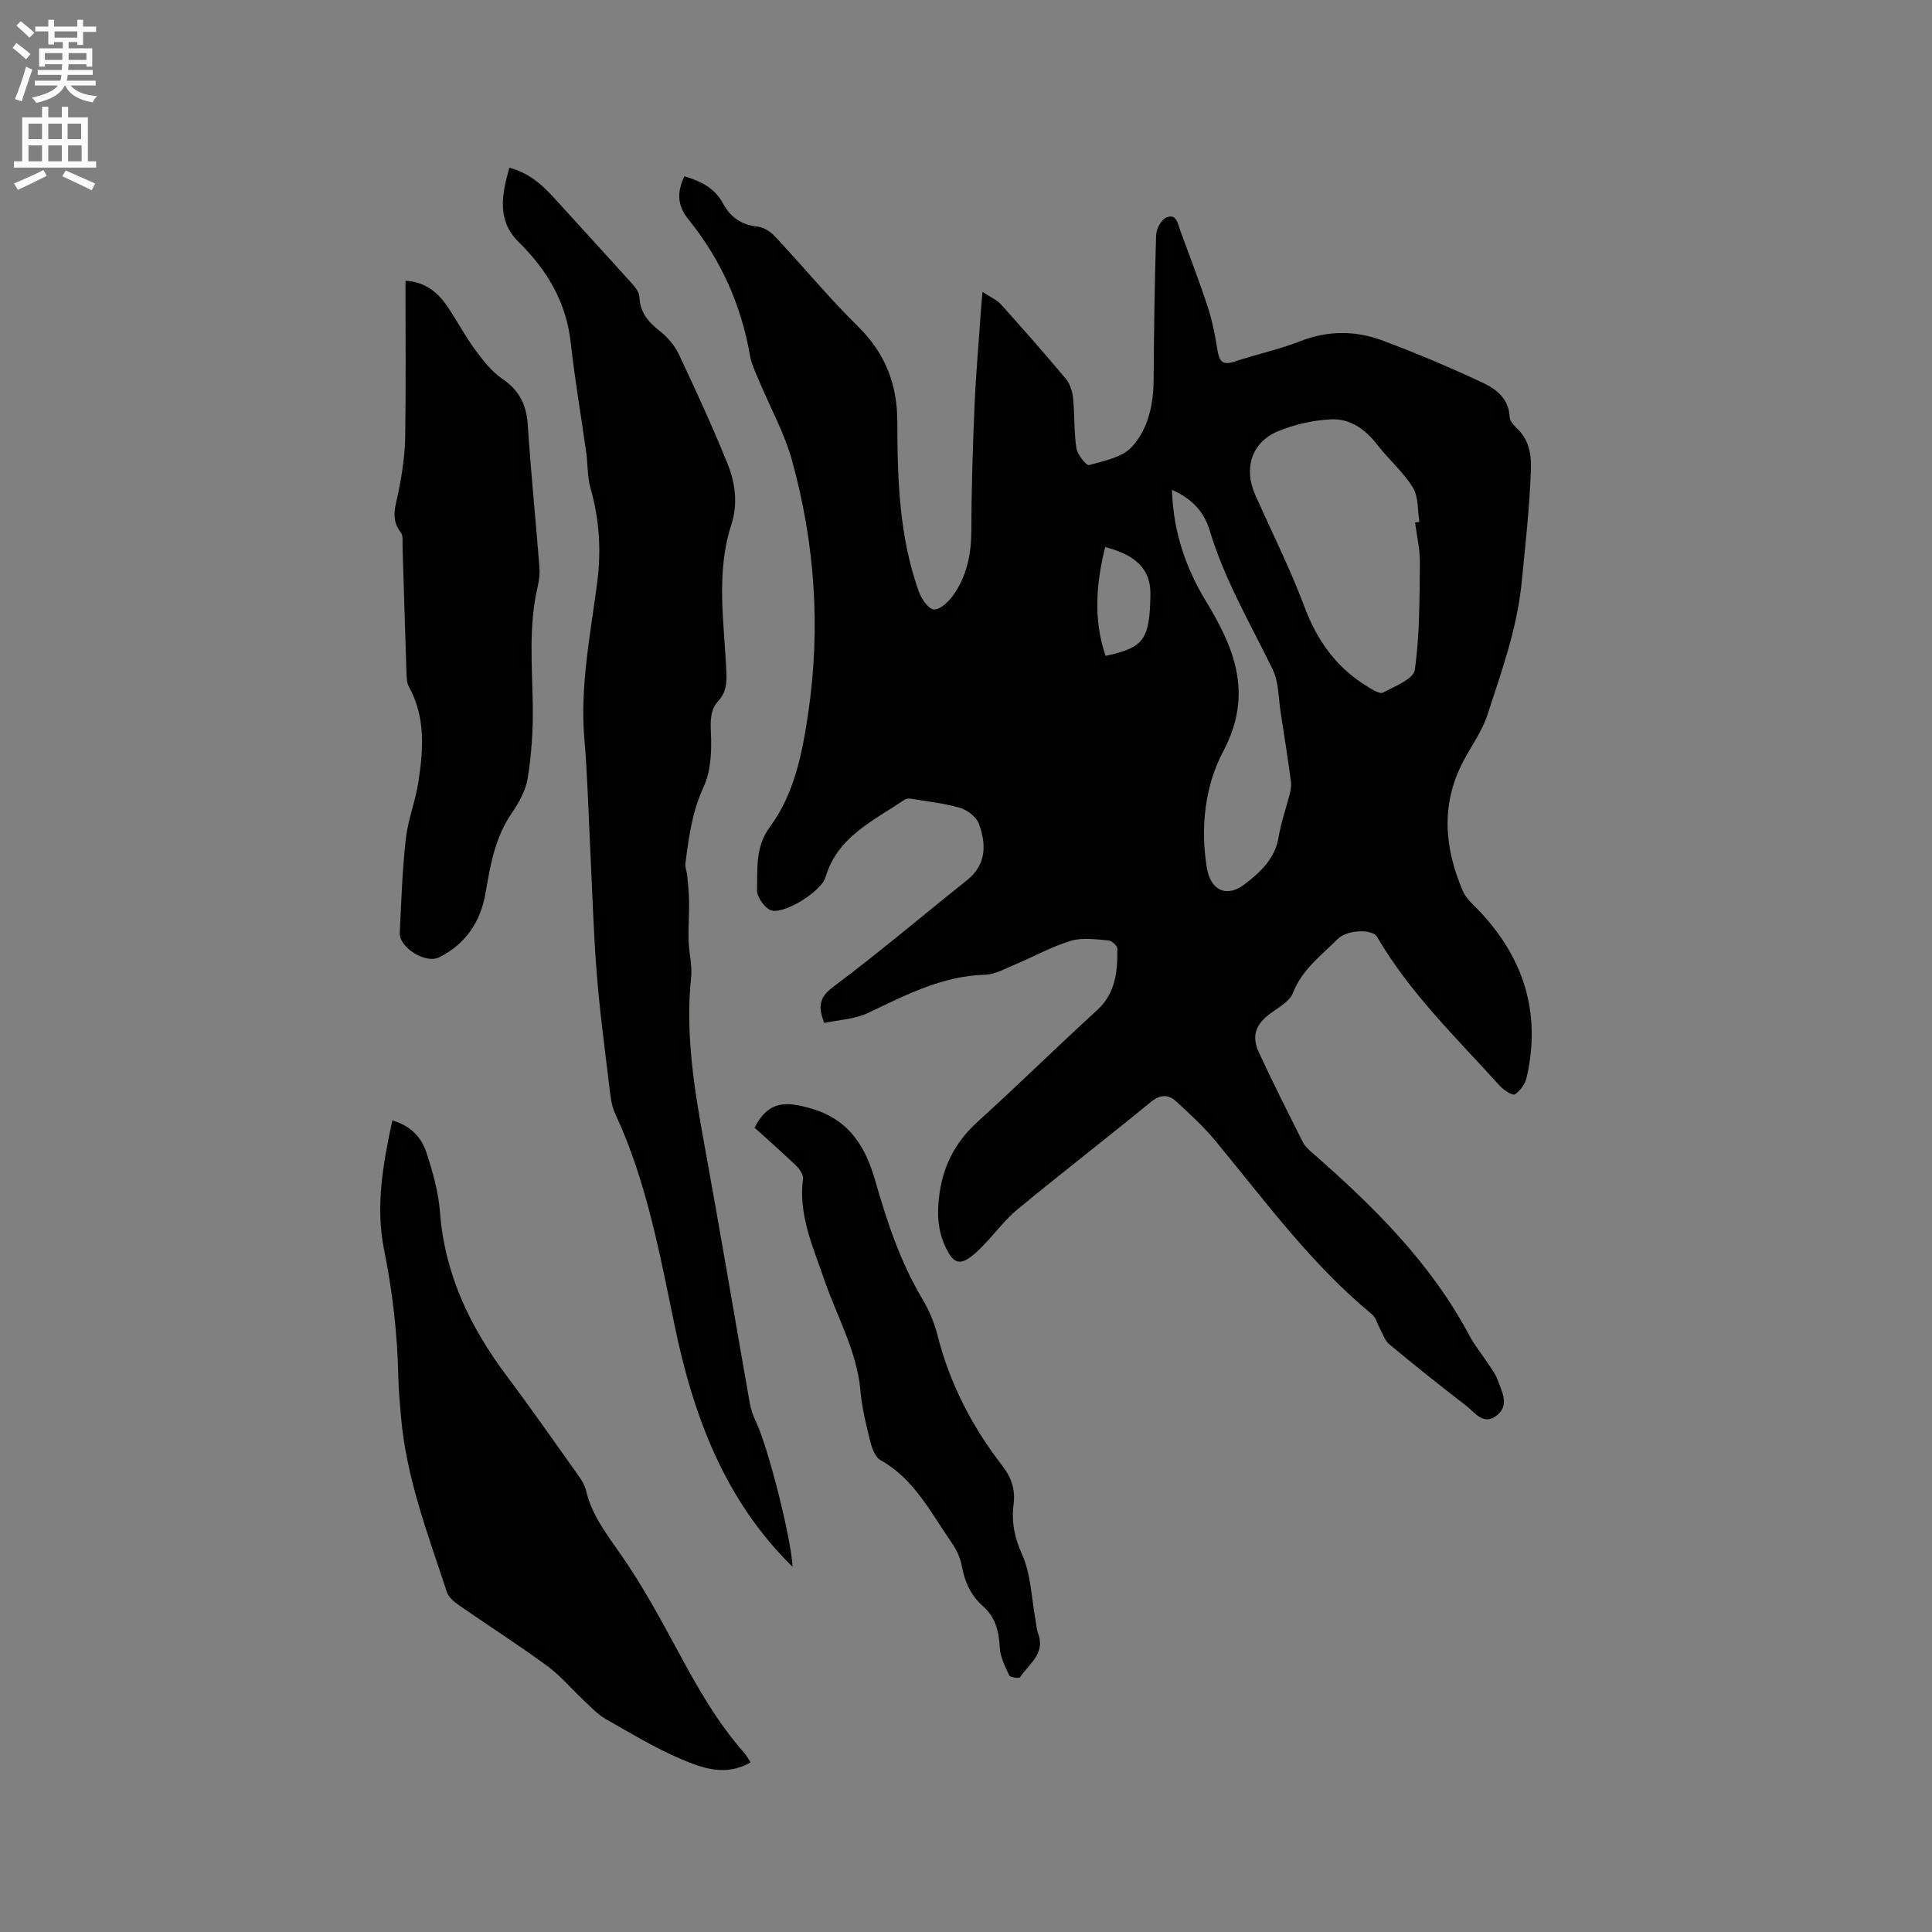 <svg enable-background="new 0 0 400 400" viewBox="0 0 400 400" xmlns="http://www.w3.org/2000/svg"><rect x="0" y="0" width="400" height="400" fill="#808080" stroke="none"/><path d="m2.6 9.9.8-1c.9.7 1.9 1.4 2.9 2.3l-.9 1.1c-1.1-1-2-1.8-2.8-2.4zm.5 10.6c.9-2.1 1.6-4.3 2.3-6.7.4.2.8.4 1.3.6-.7 2.1-1.5 4.3-2.2 6.6zm.3-15.2.9-.9c1 .8 2 1.6 2.8 2.4l-1 1c-.9-.9-1.8-1.7-2.7-2.5zm12.6-1.2h1.2v1.4h2.7v1.1h-2.7v2.7h-1.2v-.6h-1.8v1.3h4.9v3.8h-1.2v-.5h-3.7c0 .4-.1.9-.1 1.2h5.1v1h-5.2c0 .5-.1.9-.2 1.2h6v1h-5.2c1.1 1.3 2.9 2 5.5 2.2-.4.4-.7.8-.9 1.3-2.9-.5-4.8-1.6-5.7-3.5h-.1c-.8 1.7-2.7 2.9-5.9 3.6-.2-.4-.6-.8-.9-1.1 2.8-.6 4.6-1.4 5.4-2.5h-4.8v-1h5.3c.1-.3.2-.7.2-1.2h-4.9v-1h5c0-.4 0-.8.1-1.2h-3.6v.5h-1.2v-3.8h4.9v-1.3h-1.8v.5h-1.2v-2.7h-2.7v-1h2.7v-1.4h1.2v1.4h4.8zm-6.7 8.3h3.6c0-.4 0-.9 0-1.4h-3.6zm1.9-4.6h4.8v-1.3h-4.7v1.3zm6.7 3.2h-3.7v1.4h3.7z" fill="#fcfafa"/><path d="m8.7 22.1h1.3v2.2h2.8v-2.2h1.3v2.2h4.1v9.1h1.7v1.3h-17v-1.3h1.7v-9.1h4.1zm.3 13.1.7 1.2c-1.8.9-3.8 1.9-6 2.9-.2-.4-.5-.8-.8-1.3 2.3-1 4.4-1.9 6.1-2.8zm-3.1-6.4h2.8v-3.2h-2.8zm0 4.6h2.8v-3.3h-2.8zm4.1-4.6h2.8v-3.2h-2.8zm0 4.6h2.8v-3.3h-2.8zm3.6 1.9c2.1.9 4.1 1.8 6.1 2.7l-.7 1.4c-2.2-1.1-4.2-2-6.1-2.9zm3.2-9.7h-2.8v3.2h2.8zm-2.7 7.8h2.8v-3.3h-2.8z" fill="#fcfafa"/><g fill="#010100"><path d="m141.69 36.49c3.61 1.09 6.34 2.52 8.06 5.73 1.44 2.69 3.79 4.38 7.11 4.7 1.28.12 2.71 1.08 3.63 2.07 5.78 6.18 11.19 12.74 17.22 18.67 5.61 5.53 8.06 11.97 8.07 19.65.02 11.89.38 23.77 4.44 35.13.54 1.5 1.87 3.54 3.08 3.73 1.16.18 2.99-1.47 3.93-2.76 2.89-3.98 3.86-8.55 3.87-13.49.03-8.66.3-17.33.67-25.98.28-6.56.87-13.1 1.32-19.66.07-1.02.17-2.05.33-3.85 1.62 1.08 2.97 1.65 3.85 2.63 4.54 5.04 9.02 10.14 13.38 15.34.86 1.03 1.37 2.58 1.51 3.95.36 3.48.17 7.02.7 10.46.21 1.33 2.08 3.64 2.62 3.48 3.12-.88 6.91-1.61 8.9-3.81 3.35-3.7 4.44-8.76 4.47-13.92.06-9.96.2-19.92.51-29.87.04-1.28 1.03-3.17 2.08-3.64 2.15-.95 2.4 1.27 2.92 2.69 1.93 5.27 3.96 10.5 5.7 15.83.94 2.88 1.52 5.89 2 8.89.35 2.22.97 3.26 3.48 2.42 4.51-1.51 9.22-2.5 13.64-4.23 5.75-2.25 11.47-2.23 17.05-.15 7.01 2.61 13.92 5.54 20.7 8.71 2.82 1.32 5.47 3.34 5.63 7.12.03.73.68 1.58 1.27 2.12 2.65 2.41 3.26 5.36 3.13 8.85-.29 7.8-1.14 15.52-1.91 23.25-.97 9.72-4.18 18.44-7.08 27.41-1.09 3.37-3.27 6.37-4.96 9.55-4.75 8.96-3.99 17.98-.15 26.96.56 1.3 1.71 2.39 2.74 3.44 9.71 9.88 13.59 21.51 10.48 35.16-.3 1.33-1.32 2.78-2.44 3.51-.47.31-2.31-.88-3.11-1.76-8.94-9.89-18.62-19.19-25.42-30.85-.98-1.67-6.19-1.54-8.17.45-3.39 3.42-7.37 6.3-9.24 11.14-.66 1.72-2.87 2.94-4.54 4.16-3.19 2.32-4.14 4.7-2.47 8.29 2.89 6.24 6 12.38 9.09 18.53.41.81 1.17 1.48 1.88 2.1 12.66 11.07 24.55 22.79 32.56 37.87 1.09 2.05 2.6 3.87 3.88 5.82.7 1.06 1.51 2.1 1.93 3.27.9 2.52 2.63 5.37-.24 7.53-2.7 2.04-4.47-.73-6.26-2.11-5.38-4.13-10.68-8.37-15.9-12.71-.93-.77-1.33-2.17-1.96-3.3-.54-.97-.82-2.24-1.61-2.89-12.55-10.34-22.07-23.39-32.32-35.8-2.47-3-5.37-5.67-8.24-8.3-1.66-1.53-3.35-1.41-5.32.2-9.09 7.46-18.42 14.65-27.49 22.14-2.66 2.19-4.74 5.07-7.16 7.55-1.07 1.1-2.22 2.24-3.55 2.95-1.48.79-2.61.24-3.56-1.42-2.02-3.53-2.48-6.96-2.05-11.13.69-6.63 3.24-11.73 8.12-16.14 8.32-7.53 16.32-15.42 24.61-22.98 3.9-3.56 4.29-8.06 4.23-12.77-.01-.61-1.16-1.67-1.85-1.72-2.58-.2-5.37-.64-7.75.08-3.98 1.2-7.69 3.28-11.55 4.9-2.03.85-4.14 2.07-6.24 2.13-8.9.25-16.45 4.22-24.21 7.9-2.79 1.33-6.15 1.45-9.07 2.08-1.51-3.78-.79-5.49 1.97-7.56 9.4-7.04 18.37-14.65 27.55-21.97 4.1-3.27 4.04-7.48 2.48-11.73-.52-1.41-2.37-2.82-3.89-3.27-3.33-.97-6.84-1.34-10.28-1.91-.39-.06-.9.01-1.22.22-6.41 4.37-13.87 7.61-16.36 16.06-.88 3-8.86 7.89-11.38 6.8-1.34-.58-2.84-2.77-2.8-4.2.13-4.4-.39-8.88 2.64-12.98 5.1-6.91 6.72-15.2 7.95-23.54 2.62-17.67 1.4-35.14-3.31-52.28-1.59-5.77-4.59-11.15-6.91-16.72-.69-1.65-1.51-3.31-1.81-5.04-1.82-10.53-6.06-19.97-12.75-28.24-2.32-2.86-2.42-5.61-.85-8.94zm151.29 71.69c.3-.04.59-.08.89-.13-.4-2.4-.17-5.19-1.35-7.11-1.97-3.21-4.97-5.76-7.3-8.78-2.49-3.23-5.64-5.53-9.62-5.34-3.69.17-7.52 1.04-10.94 2.44-5.51 2.26-7.23 7.67-4.79 13.17 3.44 7.74 7.26 15.33 10.22 23.24 2.64 7.03 6.65 12.62 13.04 16.49.99.6 2.52 1.59 3.18 1.24 2.44-1.29 6.35-2.82 6.61-4.7 1.02-7.27.97-14.7 1.05-22.08.05-2.82-.63-5.63-.99-8.44zm-50.34-6.76c.27 8.68 2.82 16.1 7.07 23.1 5.9 9.73 9.82 19.23 3.54 31.05-3.75 7.06-4.79 15.78-3.36 24.21.79 4.63 4.13 6.13 7.85 3.26 3.27-2.52 6.27-5.3 7-9.81.47-2.91 1.5-5.73 2.22-8.6.23-.91.45-1.89.32-2.79-.65-4.78-1.38-9.56-2.13-14.33-.47-2.99-.38-6.28-1.65-8.9-4.63-9.5-10.01-18.63-13.07-28.86-1.1-3.64-3.52-6.47-7.79-8.33zm-13.82 11.84c-1.88 7.54-2.49 15.02.08 22.53 7.95-1.71 9.13-3.34 9.28-12.67.09-5.08-2.79-8.16-9.36-9.86z"/><path d="m105.45 34.72c4.88 1.29 7.68 4.49 10.53 7.64 4.91 5.42 9.87 10.79 14.75 16.23.74.82 1.62 1.9 1.66 2.88.12 3.18 1.76 5.15 4.14 7.01 1.62 1.26 3.12 2.98 3.99 4.82 3.52 7.45 6.96 14.95 10.06 22.58 1.65 4.04 2.24 8.42.83 12.77-3.27 10.11-1.44 20.39-1.02 30.62.09 2.23-.06 4.08-1.65 5.82-1.64 1.8-1.68 3.95-1.56 6.47.18 3.78.05 8.02-1.5 11.34-2.4 5.17-3.08 10.5-3.78 15.93-.1.78.3 1.6.38 2.42.17 1.81.37 3.62.39 5.44.03 2.69-.19 5.38-.11 8.07.07 2.52.79 5.08.53 7.55-1.23 11.76.65 23.21 2.75 34.7 3.25 17.82 6.25 35.68 9.4 53.52.23 1.33.71 2.65 1.29 3.87 2.47 5.14 7.29 24.06 7.56 29.98-14.08-13.77-20.56-31.3-24.43-50.01-3.09-14.9-5.81-29.86-12.3-43.81-.82-1.76-1-3.87-1.24-5.85-.94-7.87-2-15.74-2.61-23.64-.67-8.65-.9-17.33-1.34-25.99-.37-7.3-.54-14.62-1.17-21.89-.96-11.03 1.23-21.75 2.64-32.56.86-6.59.47-13.08-1.37-19.52-.68-2.39-.56-5-.91-7.5-1.05-7.53-2.36-15.02-3.18-22.57-.93-8.46-4.89-15.13-10.83-20.96-4.52-4.47-3.45-9.78-1.9-15.36z"/><path d="m155.4 364.88c-5.11 2.97-9.98 1.21-14.44-.7-5.4-2.31-10.49-5.39-15.61-8.31-1.6-.91-2.91-2.34-4.28-3.62-2.6-2.43-4.92-5.23-7.76-7.32-5.97-4.38-12.23-8.37-18.32-12.61-.99-.69-2.12-1.63-2.46-2.69-3.89-11.85-8.39-23.56-9.49-36.14-.25-2.85-.52-5.7-.58-8.56-.19-8.88-1.2-17.59-2.97-26.35-1.76-8.73-.2-17.66 1.74-26.6 3.79 1.07 6.03 3.5 7.06 6.65 1.3 4 2.49 8.16 2.8 12.31.97 12.84 6.21 23.77 13.79 33.88 5.02 6.7 9.81 13.56 14.66 20.38.72 1.02 1.49 2.14 1.77 3.32 1.21 5.21 4.36 9.2 7.34 13.49 4.39 6.31 8.08 13.14 11.75 19.92 3.98 7.38 8.07 14.65 13.67 20.96.47.54.81 1.2 1.33 1.99z"/><path d="m83.95 58.13c4.22.24 6.79 2.5 8.8 5.5 1.94 2.9 3.58 6.02 5.65 8.82 1.62 2.2 3.4 4.48 5.61 5.99 3.5 2.38 4.99 5.35 5.26 9.5.64 9.83 1.64 19.65 2.41 29.47.11 1.35-.06 2.77-.37 4.09-1.9 8.18-1.12 16.43-1 24.7.07 4.95-.27 9.96-1.04 14.84-.4 2.57-1.82 5.14-3.33 7.33-3.44 5-4.41 10.7-5.4 16.44-1.03 6.02-4.09 10.61-9.61 13.39-2.8 1.41-8.33-2.02-8.17-5.11.33-6.46.53-12.94 1.25-19.36.46-4.04 2.03-7.95 2.64-11.99 1-6.63 1.47-13.28-1.98-19.53-.52-.95-.49-2.26-.53-3.41-.29-8.58-.53-17.17-.8-25.75-.03-.94.15-2.15-.34-2.78-2.29-2.89-1.01-5.75-.43-8.75.69-3.61 1.26-7.3 1.32-10.97.17-10.67.06-21.37.06-32.42z"/><path d="m156.22 233.47c2.94-5.72 6.66-5.47 11.95-3.89 7.93 2.37 11.13 8.2 13.06 14.94 2.43 8.49 5.17 16.74 9.71 24.37 1.39 2.34 2.51 4.96 3.17 7.59 2.53 10.03 7.2 18.97 13.48 27.09 1.87 2.42 2.64 4.9 2.26 7.92-.45 3.58.16 6.8 1.75 10.31 1.86 4.12 1.94 9.05 2.8 13.63.17.94.21 1.92.54 2.8 1.54 4.17-1.94 6.28-3.75 9.03-.18.28-2.05.03-2.24-.39-.87-1.86-1.87-3.85-1.97-5.84-.16-3.35-.91-6.23-3.48-8.5-2.48-2.19-3.76-4.96-4.35-8.22-.3-1.7-1.1-3.44-2.09-4.87-4.31-6.21-7.73-13.19-14.76-17.14-1.07-.6-1.75-2.38-2.09-3.74-.87-3.49-1.75-7.02-2.06-10.58-.74-8.33-4.91-15.45-7.53-23.13-2.29-6.72-5.36-13.35-4.36-20.83.11-.86-.81-2.08-1.56-2.81-2.82-2.68-5.75-5.26-8.48-7.74z"/></g></svg>